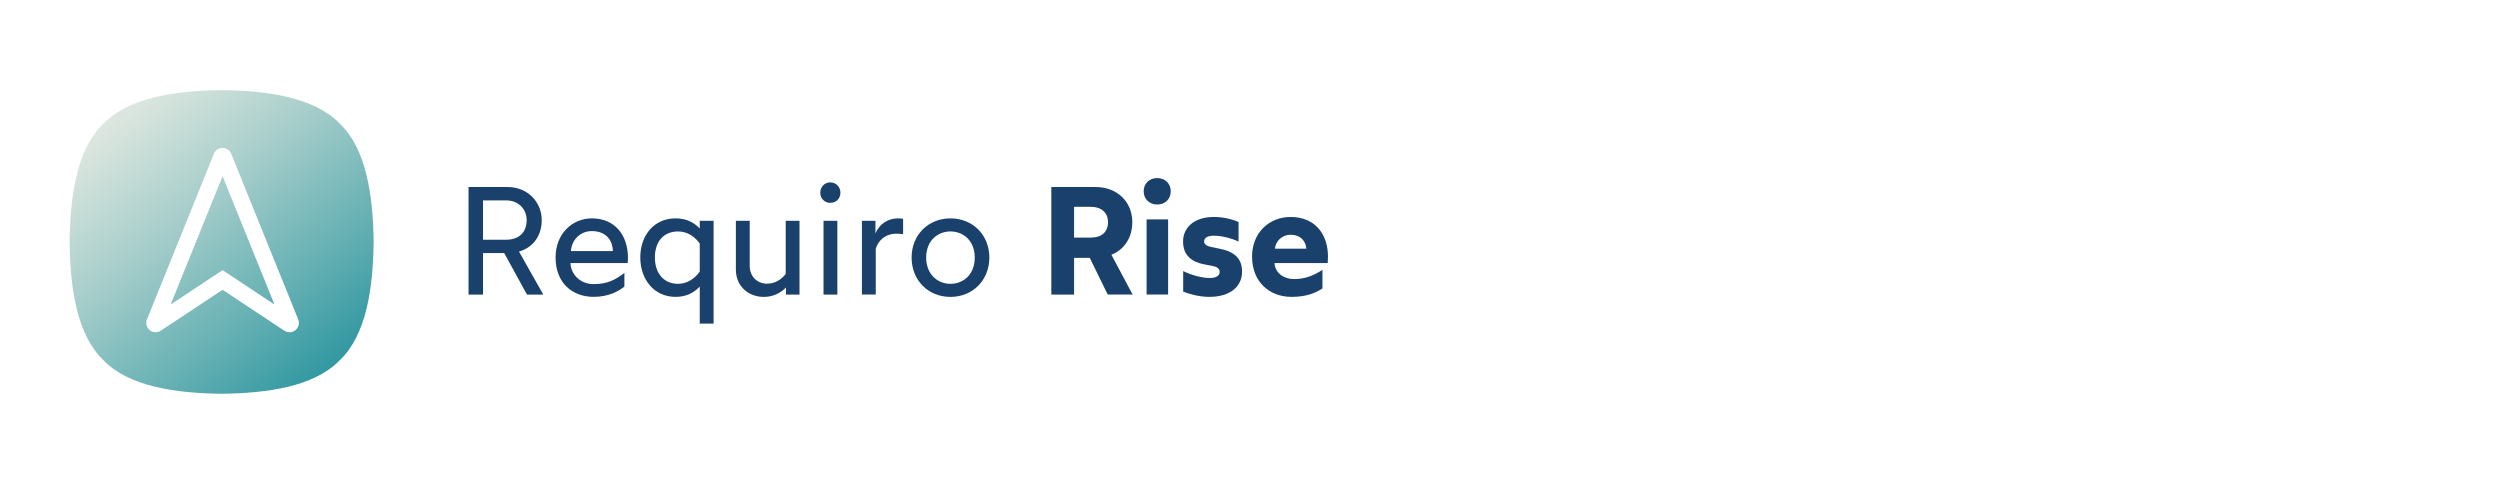 <svg xmlns="http://www.w3.org/2000/svg" xmlns:xlink="http://www.w3.org/1999/xlink" width="460" zoomAndPan="magnify" viewBox="0 0 345 67.5" height="90" preserveAspectRatio="xMidYMid meet" version="1.0"><defs><clipPath id="cccb021027"><path d="M 9 12 L 52 12 L 52 55 L 9 55 Z M 9 12 " clip-rule="nonzero"/></clipPath><clipPath id="8df3fd2ae9"><path d="M 46.91 17.082 C 43.41 13.438 36.996 12.512 30.582 12.438 C 24.172 12.512 17.754 13.438 14.258 17.082 C 10.609 20.578 9.684 26.98 9.605 33.387 C 9.684 39.793 10.609 46.199 14.258 49.691 C 17.754 53.336 24.172 54.262 30.582 54.34 C 37 54.258 43.41 53.336 46.91 49.691 C 50.559 46.199 51.484 39.793 51.562 33.387 C 51.484 26.98 50.559 20.578 46.91 17.082 Z M 40.801 45.527 C 40.562 45.742 40.254 45.852 39.945 45.852 C 39.734 45.852 39.523 45.801 39.332 45.695 L 39.246 45.645 L 30.715 39.992 L 22.094 45.695 C 21.621 45.953 21.027 45.887 20.625 45.527 C 20.215 45.164 20.078 44.578 20.285 44.066 L 29.523 21.215 C 29.719 20.727 30.188 20.414 30.715 20.414 C 31.246 20.414 31.711 20.73 31.91 21.219 L 41.148 44.066 C 41.355 44.578 41.215 45.164 40.809 45.527 Z M 40.801 45.527 " clip-rule="nonzero"/></clipPath><linearGradient x1="36.51" gradientTransform="matrix(0.283, 0, 0, 0.283, 1.268, 0.061)" y1="37.853" x2="170.77" gradientUnits="userSpaceOnUse" y2="197.848" id="7da697949f"><stop stop-opacity="1" stop-color="rgb(90.199%, 92.2%, 88.599%)" offset="0"/><stop stop-opacity="1" stop-color="rgb(90.199%, 92.2%, 88.599%)" offset="0.031"/><stop stop-opacity="1" stop-color="rgb(90.199%, 92.2%, 88.599%)" offset="0.047"/><stop stop-opacity="1" stop-color="rgb(90.091%, 92.148%, 88.562%)" offset="0.055"/><stop stop-opacity="1" stop-color="rgb(89.743%, 91.982%, 88.443%)" offset="0.059"/><stop stop-opacity="1" stop-color="rgb(89.503%, 91.867%, 88.361%)" offset="0.062"/><stop stop-opacity="1" stop-color="rgb(89.262%, 91.753%, 88.278%)" offset="0.066"/><stop stop-opacity="1" stop-color="rgb(89.023%, 91.638%, 88.196%)" offset="0.07"/><stop stop-opacity="1" stop-color="rgb(88.783%, 91.522%, 88.113%)" offset="0.074"/><stop stop-opacity="1" stop-color="rgb(88.544%, 91.408%, 88.031%)" offset="0.078"/><stop stop-opacity="1" stop-color="rgb(88.303%, 91.293%, 87.949%)" offset="0.082"/><stop stop-opacity="1" stop-color="rgb(88.063%, 91.179%, 87.866%)" offset="0.086"/><stop stop-opacity="1" stop-color="rgb(87.823%, 91.064%, 87.784%)" offset="0.09"/><stop stop-opacity="1" stop-color="rgb(87.584%, 90.95%, 87.701%)" offset="0.094"/><stop stop-opacity="1" stop-color="rgb(87.343%, 90.836%, 87.619%)" offset="0.098"/><stop stop-opacity="1" stop-color="rgb(87.103%, 90.721%, 87.537%)" offset="0.102"/><stop stop-opacity="1" stop-color="rgb(86.864%, 90.607%, 87.454%)" offset="0.105"/><stop stop-opacity="1" stop-color="rgb(86.624%, 90.492%, 87.372%)" offset="0.109"/><stop stop-opacity="1" stop-color="rgb(86.383%, 90.376%, 87.289%)" offset="0.113"/><stop stop-opacity="1" stop-color="rgb(86.143%, 90.262%, 87.207%)" offset="0.117"/><stop stop-opacity="1" stop-color="rgb(85.904%, 90.147%, 87.125%)" offset="0.121"/><stop stop-opacity="1" stop-color="rgb(85.664%, 90.033%, 87.042%)" offset="0.125"/><stop stop-opacity="1" stop-color="rgb(85.423%, 89.919%, 86.96%)" offset="0.129"/><stop stop-opacity="1" stop-color="rgb(85.184%, 89.804%, 86.877%)" offset="0.133"/><stop stop-opacity="1" stop-color="rgb(84.944%, 89.69%, 86.795%)" offset="0.137"/><stop stop-opacity="1" stop-color="rgb(84.705%, 89.575%, 86.713%)" offset="0.141"/><stop stop-opacity="1" stop-color="rgb(84.464%, 89.459%, 86.63%)" offset="0.145"/><stop stop-opacity="1" stop-color="rgb(84.224%, 89.345%, 86.548%)" offset="0.148"/><stop stop-opacity="1" stop-color="rgb(83.984%, 89.23%, 86.465%)" offset="0.152"/><stop stop-opacity="1" stop-color="rgb(83.745%, 89.116%, 86.383%)" offset="0.156"/><stop stop-opacity="1" stop-color="rgb(83.475%, 88.989%, 86.285%)" offset="0.16"/><stop stop-opacity="1" stop-color="rgb(83.205%, 88.863%, 86.189%)" offset="0.164"/><stop stop-opacity="1" stop-color="rgb(82.904%, 88.722%, 86.076%)" offset="0.168"/><stop stop-opacity="1" stop-color="rgb(82.603%, 88.583%, 85.963%)" offset="0.172"/><stop stop-opacity="1" stop-color="rgb(82.303%, 88.443%, 85.851%)" offset="0.176"/><stop stop-opacity="1" stop-color="rgb(82.002%, 88.304%, 85.738%)" offset="0.18"/><stop stop-opacity="1" stop-color="rgb(81.7%, 88.164%, 85.625%)" offset="0.184"/><stop stop-opacity="1" stop-color="rgb(81.4%, 88.025%, 85.512%)" offset="0.188"/><stop stop-opacity="1" stop-color="rgb(81.099%, 87.885%, 85.399%)" offset="0.191"/><stop stop-opacity="1" stop-color="rgb(80.798%, 87.746%, 85.286%)" offset="0.195"/><stop stop-opacity="1" stop-color="rgb(80.498%, 87.605%, 85.173%)" offset="0.199"/><stop stop-opacity="1" stop-color="rgb(80.197%, 87.466%, 85.06%)" offset="0.203"/><stop stop-opacity="1" stop-color="rgb(79.895%, 87.326%, 84.947%)" offset="0.207"/><stop stop-opacity="1" stop-color="rgb(79.594%, 87.187%, 84.836%)" offset="0.211"/><stop stop-opacity="1" stop-color="rgb(79.294%, 87.047%, 84.723%)" offset="0.215"/><stop stop-opacity="1" stop-color="rgb(78.993%, 86.906%, 84.61%)" offset="0.219"/><stop stop-opacity="1" stop-color="rgb(78.693%, 86.766%, 84.497%)" offset="0.223"/><stop stop-opacity="1" stop-color="rgb(78.392%, 86.627%, 84.384%)" offset="0.227"/><stop stop-opacity="1" stop-color="rgb(78.09%, 86.487%, 84.271%)" offset="0.23"/><stop stop-opacity="1" stop-color="rgb(77.789%, 86.348%, 84.158%)" offset="0.234"/><stop stop-opacity="1" stop-color="rgb(77.489%, 86.208%, 84.045%)" offset="0.238"/><stop stop-opacity="1" stop-color="rgb(77.188%, 86.069%, 83.932%)" offset="0.242"/><stop stop-opacity="1" stop-color="rgb(76.888%, 85.928%, 83.82%)" offset="0.246"/><stop stop-opacity="1" stop-color="rgb(76.587%, 85.789%, 83.707%)" offset="0.25"/><stop stop-opacity="1" stop-color="rgb(76.285%, 85.649%, 83.594%)" offset="0.254"/><stop stop-opacity="1" stop-color="rgb(75.984%, 85.51%, 83.481%)" offset="0.258"/><stop stop-opacity="1" stop-color="rgb(75.684%, 85.37%, 83.368%)" offset="0.262"/><stop stop-opacity="1" stop-color="rgb(75.383%, 85.231%, 83.255%)" offset="0.266"/><stop stop-opacity="1" stop-color="rgb(75.082%, 85.091%, 83.142%)" offset="0.27"/><stop stop-opacity="1" stop-color="rgb(74.782%, 84.952%, 83.031%)" offset="0.273"/><stop stop-opacity="1" stop-color="rgb(74.48%, 84.811%, 82.918%)" offset="0.277"/><stop stop-opacity="1" stop-color="rgb(74.179%, 84.673%, 82.805%)" offset="0.281"/><stop stop-opacity="1" stop-color="rgb(73.878%, 84.532%, 82.692%)" offset="0.285"/><stop stop-opacity="1" stop-color="rgb(73.578%, 84.393%, 82.579%)" offset="0.289"/><stop stop-opacity="1" stop-color="rgb(73.277%, 84.253%, 82.466%)" offset="0.293"/><stop stop-opacity="1" stop-color="rgb(72.977%, 84.114%, 82.353%)" offset="0.297"/><stop stop-opacity="1" stop-color="rgb(72.675%, 83.974%, 82.24%)" offset="0.301"/><stop stop-opacity="1" stop-color="rgb(72.374%, 83.835%, 82.127%)" offset="0.305"/><stop stop-opacity="1" stop-color="rgb(72.073%, 83.694%, 82.014%)" offset="0.309"/><stop stop-opacity="1" stop-color="rgb(71.773%, 83.556%, 81.902%)" offset="0.312"/><stop stop-opacity="1" stop-color="rgb(71.472%, 83.415%, 81.789%)" offset="0.316"/><stop stop-opacity="1" stop-color="rgb(71.172%, 83.275%, 81.676%)" offset="0.32"/><stop stop-opacity="1" stop-color="rgb(70.869%, 83.134%, 81.563%)" offset="0.324"/><stop stop-opacity="1" stop-color="rgb(70.569%, 82.996%, 81.45%)" offset="0.328"/><stop stop-opacity="1" stop-color="rgb(70.268%, 82.855%, 81.337%)" offset="0.332"/><stop stop-opacity="1" stop-color="rgb(69.968%, 82.716%, 81.226%)" offset="0.336"/><stop stop-opacity="1" stop-color="rgb(69.667%, 82.576%, 81.113%)" offset="0.34"/><stop stop-opacity="1" stop-color="rgb(69.366%, 82.437%, 81%)" offset="0.344"/><stop stop-opacity="1" stop-color="rgb(69.064%, 82.297%, 80.887%)" offset="0.348"/><stop stop-opacity="1" stop-color="rgb(68.764%, 82.158%, 80.774%)" offset="0.352"/><stop stop-opacity="1" stop-color="rgb(68.463%, 82.018%, 80.661%)" offset="0.355"/><stop stop-opacity="1" stop-color="rgb(68.163%, 81.879%, 80.548%)" offset="0.359"/><stop stop-opacity="1" stop-color="rgb(67.862%, 81.738%, 80.435%)" offset="0.363"/><stop stop-opacity="1" stop-color="rgb(67.561%, 81.599%, 80.322%)" offset="0.367"/><stop stop-opacity="1" stop-color="rgb(67.261%, 81.459%, 80.209%)" offset="0.371"/><stop stop-opacity="1" stop-color="rgb(66.96%, 81.32%, 80.096%)" offset="0.375"/><stop stop-opacity="1" stop-color="rgb(66.629%, 81.169%, 79.974%)" offset="0.379"/><stop stop-opacity="1" stop-color="rgb(66.298%, 81.02%, 79.854%)" offset="0.383"/><stop stop-opacity="1" stop-color="rgb(65.945%, 80.859%, 79.726%)" offset="0.387"/><stop stop-opacity="1" stop-color="rgb(65.593%, 80.701%, 79.599%)" offset="0.391"/><stop stop-opacity="1" stop-color="rgb(65.239%, 80.542%, 79.471%)" offset="0.395"/><stop stop-opacity="1" stop-color="rgb(64.886%, 80.383%, 79.344%)" offset="0.398"/><stop stop-opacity="1" stop-color="rgb(64.534%, 80.225%, 79.216%)" offset="0.402"/><stop stop-opacity="1" stop-color="rgb(64.182%, 80.066%, 79.088%)" offset="0.406"/><stop stop-opacity="1" stop-color="rgb(63.828%, 79.906%, 78.96%)" offset="0.41"/><stop stop-opacity="1" stop-color="rgb(63.475%, 79.747%, 78.833%)" offset="0.414"/><stop stop-opacity="1" stop-color="rgb(63.121%, 79.588%, 78.705%)" offset="0.418"/><stop stop-opacity="1" stop-color="rgb(62.769%, 79.43%, 78.578%)" offset="0.422"/><stop stop-opacity="1" stop-color="rgb(62.416%, 79.271%, 78.45%)" offset="0.426"/><stop stop-opacity="1" stop-color="rgb(62.064%, 79.112%, 78.323%)" offset="0.43"/><stop stop-opacity="1" stop-color="rgb(61.71%, 78.954%, 78.195%)" offset="0.434"/><stop stop-opacity="1" stop-color="rgb(61.357%, 78.795%, 78.067%)" offset="0.438"/><stop stop-opacity="1" stop-color="rgb(61.005%, 78.635%, 77.939%)" offset="0.441"/><stop stop-opacity="1" stop-color="rgb(60.652%, 78.476%, 77.812%)" offset="0.445"/><stop stop-opacity="1" stop-color="rgb(60.298%, 78.317%, 77.684%)" offset="0.449"/><stop stop-opacity="1" stop-color="rgb(59.946%, 78.159%, 77.557%)" offset="0.453"/><stop stop-opacity="1" stop-color="rgb(59.592%, 78%, 77.429%)" offset="0.457"/><stop stop-opacity="1" stop-color="rgb(59.239%, 77.841%, 77.301%)" offset="0.461"/><stop stop-opacity="1" stop-color="rgb(58.887%, 77.682%, 77.173%)" offset="0.465"/><stop stop-opacity="1" stop-color="rgb(58.534%, 77.524%, 77.046%)" offset="0.469"/><stop stop-opacity="1" stop-color="rgb(58.18%, 77.364%, 76.918%)" offset="0.473"/><stop stop-opacity="1" stop-color="rgb(57.828%, 77.205%, 76.791%)" offset="0.477"/><stop stop-opacity="1" stop-color="rgb(57.475%, 77.046%, 76.663%)" offset="0.48"/><stop stop-opacity="1" stop-color="rgb(57.123%, 76.888%, 76.537%)" offset="0.484"/><stop stop-opacity="1" stop-color="rgb(56.769%, 76.729%, 76.408%)" offset="0.488"/><stop stop-opacity="1" stop-color="rgb(56.416%, 76.57%, 76.28%)" offset="0.492"/><stop stop-opacity="1" stop-color="rgb(56.062%, 76.411%, 76.152%)" offset="0.496"/><stop stop-opacity="1" stop-color="rgb(55.71%, 76.253%, 76.025%)" offset="0.5"/><stop stop-opacity="1" stop-color="rgb(55.357%, 76.093%, 75.897%)" offset="0.504"/><stop stop-opacity="1" stop-color="rgb(55.005%, 75.934%, 75.771%)" offset="0.508"/><stop stop-opacity="1" stop-color="rgb(54.651%, 75.775%, 75.642%)" offset="0.512"/><stop stop-opacity="1" stop-color="rgb(54.298%, 75.616%, 75.514%)" offset="0.516"/><stop stop-opacity="1" stop-color="rgb(53.946%, 75.458%, 75.386%)" offset="0.52"/><stop stop-opacity="1" stop-color="rgb(53.593%, 75.299%, 75.259%)" offset="0.523"/><stop stop-opacity="1" stop-color="rgb(53.239%, 75.14%, 75.131%)" offset="0.527"/><stop stop-opacity="1" stop-color="rgb(52.887%, 74.982%, 75.005%)" offset="0.531"/><stop stop-opacity="1" stop-color="rgb(52.533%, 74.821%, 74.876%)" offset="0.535"/><stop stop-opacity="1" stop-color="rgb(52.18%, 74.663%, 74.75%)" offset="0.539"/><stop stop-opacity="1" stop-color="rgb(51.828%, 74.504%, 74.622%)" offset="0.543"/><stop stop-opacity="1" stop-color="rgb(51.476%, 74.345%, 74.493%)" offset="0.547"/><stop stop-opacity="1" stop-color="rgb(51.122%, 74.187%, 74.365%)" offset="0.551"/><stop stop-opacity="1" stop-color="rgb(50.769%, 74.028%, 74.239%)" offset="0.555"/><stop stop-opacity="1" stop-color="rgb(50.417%, 73.869%, 74.11%)" offset="0.559"/><stop stop-opacity="1" stop-color="rgb(50.064%, 73.711%, 73.984%)" offset="0.562"/><stop stop-opacity="1" stop-color="rgb(49.71%, 73.55%, 73.856%)" offset="0.566"/><stop stop-opacity="1" stop-color="rgb(49.358%, 73.392%, 73.727%)" offset="0.57"/><stop stop-opacity="1" stop-color="rgb(49.004%, 73.233%, 73.599%)" offset="0.574"/><stop stop-opacity="1" stop-color="rgb(48.651%, 73.074%, 73.473%)" offset="0.578"/><stop stop-opacity="1" stop-color="rgb(48.299%, 72.916%, 73.344%)" offset="0.582"/><stop stop-opacity="1" stop-color="rgb(47.946%, 72.757%, 73.218%)" offset="0.586"/><stop stop-opacity="1" stop-color="rgb(47.592%, 72.598%, 73.09%)" offset="0.59"/><stop stop-opacity="1" stop-color="rgb(47.24%, 72.44%, 72.963%)" offset="0.594"/><stop stop-opacity="1" stop-color="rgb(46.887%, 72.279%, 72.835%)" offset="0.598"/><stop stop-opacity="1" stop-color="rgb(46.535%, 72.121%, 72.707%)" offset="0.602"/><stop stop-opacity="1" stop-color="rgb(46.181%, 71.962%, 72.578%)" offset="0.605"/><stop stop-opacity="1" stop-color="rgb(45.828%, 71.803%, 72.452%)" offset="0.609"/><stop stop-opacity="1" stop-color="rgb(45.474%, 71.645%, 72.324%)" offset="0.613"/><stop stop-opacity="1" stop-color="rgb(45.122%, 71.486%, 72.197%)" offset="0.617"/><stop stop-opacity="1" stop-color="rgb(44.769%, 71.327%, 72.069%)" offset="0.621"/><stop stop-opacity="1" stop-color="rgb(44.417%, 71.169%, 71.941%)" offset="0.625"/><stop stop-opacity="1" stop-color="rgb(44.063%, 71.008%, 71.812%)" offset="0.629"/><stop stop-opacity="1" stop-color="rgb(43.71%, 70.85%, 71.686%)" offset="0.633"/><stop stop-opacity="1" stop-color="rgb(43.358%, 70.691%, 71.558%)" offset="0.637"/><stop stop-opacity="1" stop-color="rgb(43.005%, 70.532%, 71.431%)" offset="0.641"/><stop stop-opacity="1" stop-color="rgb(42.651%, 70.374%, 71.303%)" offset="0.645"/><stop stop-opacity="1" stop-color="rgb(42.299%, 70.215%, 71.176%)" offset="0.648"/><stop stop-opacity="1" stop-color="rgb(41.945%, 70.056%, 71.048%)" offset="0.652"/><stop stop-opacity="1" stop-color="rgb(41.592%, 69.897%, 70.92%)" offset="0.656"/><stop stop-opacity="1" stop-color="rgb(41.24%, 69.737%, 70.792%)" offset="0.66"/><stop stop-opacity="1" stop-color="rgb(40.887%, 69.579%, 70.665%)" offset="0.664"/><stop stop-opacity="1" stop-color="rgb(40.533%, 69.42%, 70.537%)" offset="0.668"/><stop stop-opacity="1" stop-color="rgb(40.181%, 69.261%, 70.41%)" offset="0.672"/><stop stop-opacity="1" stop-color="rgb(39.824%, 69.099%, 70.282%)" offset="0.676"/><stop stop-opacity="1" stop-color="rgb(39.467%, 68.938%, 70.154%)" offset="0.68"/><stop stop-opacity="1" stop-color="rgb(39.091%, 68.764%, 70.023%)" offset="0.684"/><stop stop-opacity="1" stop-color="rgb(38.716%, 68.591%, 69.893%)" offset="0.688"/><stop stop-opacity="1" stop-color="rgb(38.339%, 68.417%, 69.762%)" offset="0.691"/><stop stop-opacity="1" stop-color="rgb(37.964%, 68.245%, 69.632%)" offset="0.695"/><stop stop-opacity="1" stop-color="rgb(37.589%, 68.071%, 69.501%)" offset="0.699"/><stop stop-opacity="1" stop-color="rgb(37.213%, 67.899%, 69.371%)" offset="0.703"/><stop stop-opacity="1" stop-color="rgb(36.838%, 67.725%, 69.241%)" offset="0.707"/><stop stop-opacity="1" stop-color="rgb(36.462%, 67.552%, 69.112%)" offset="0.711"/><stop stop-opacity="1" stop-color="rgb(36.086%, 67.378%, 68.98%)" offset="0.715"/><stop stop-opacity="1" stop-color="rgb(35.71%, 67.206%, 68.851%)" offset="0.719"/><stop stop-opacity="1" stop-color="rgb(35.335%, 67.032%, 68.719%)" offset="0.723"/><stop stop-opacity="1" stop-color="rgb(34.959%, 66.859%, 68.59%)" offset="0.727"/><stop stop-opacity="1" stop-color="rgb(34.583%, 66.685%, 68.459%)" offset="0.73"/><stop stop-opacity="1" stop-color="rgb(34.207%, 66.512%, 68.329%)" offset="0.734"/><stop stop-opacity="1" stop-color="rgb(33.832%, 66.338%, 68.198%)" offset="0.738"/><stop stop-opacity="1" stop-color="rgb(33.456%, 66.165%, 68.068%)" offset="0.742"/><stop stop-opacity="1" stop-color="rgb(33.08%, 65.991%, 67.937%)" offset="0.746"/><stop stop-opacity="1" stop-color="rgb(32.704%, 65.819%, 67.807%)" offset="0.75"/><stop stop-opacity="1" stop-color="rgb(32.329%, 65.645%, 67.677%)" offset="0.754"/><stop stop-opacity="1" stop-color="rgb(31.953%, 65.472%, 67.548%)" offset="0.758"/><stop stop-opacity="1" stop-color="rgb(31.577%, 65.298%, 67.416%)" offset="0.762"/><stop stop-opacity="1" stop-color="rgb(31.201%, 65.126%, 67.287%)" offset="0.766"/><stop stop-opacity="1" stop-color="rgb(30.826%, 64.952%, 67.155%)" offset="0.77"/><stop stop-opacity="1" stop-color="rgb(30.45%, 64.78%, 67.026%)" offset="0.773"/><stop stop-opacity="1" stop-color="rgb(30.075%, 64.606%, 66.895%)" offset="0.777"/><stop stop-opacity="1" stop-color="rgb(29.7%, 64.433%, 66.765%)" offset="0.781"/><stop stop-opacity="1" stop-color="rgb(29.323%, 64.259%, 66.634%)" offset="0.785"/><stop stop-opacity="1" stop-color="rgb(28.947%, 64.085%, 66.504%)" offset="0.789"/><stop stop-opacity="1" stop-color="rgb(28.572%, 63.911%, 66.374%)" offset="0.793"/><stop stop-opacity="1" stop-color="rgb(28.197%, 63.739%, 66.245%)" offset="0.797"/><stop stop-opacity="1" stop-color="rgb(27.82%, 63.565%, 66.113%)" offset="0.801"/><stop stop-opacity="1" stop-color="rgb(27.444%, 63.393%, 65.984%)" offset="0.805"/><stop stop-opacity="1" stop-color="rgb(27.069%, 63.219%, 65.852%)" offset="0.809"/><stop stop-opacity="1" stop-color="rgb(26.694%, 63.046%, 65.723%)" offset="0.812"/><stop stop-opacity="1" stop-color="rgb(26.317%, 62.872%, 65.591%)" offset="0.816"/><stop stop-opacity="1" stop-color="rgb(25.941%, 62.7%, 65.462%)" offset="0.82"/><stop stop-opacity="1" stop-color="rgb(25.566%, 62.526%, 65.331%)" offset="0.824"/><stop stop-opacity="1" stop-color="rgb(25.191%, 62.354%, 65.201%)" offset="0.828"/><stop stop-opacity="1" stop-color="rgb(24.814%, 62.18%, 65.071%)" offset="0.832"/><stop stop-opacity="1" stop-color="rgb(24.438%, 62.007%, 64.941%)" offset="0.836"/><stop stop-opacity="1" stop-color="rgb(24.063%, 61.833%, 64.81%)" offset="0.84"/><stop stop-opacity="1" stop-color="rgb(23.688%, 61.659%, 64.68%)" offset="0.844"/><stop stop-opacity="1" stop-color="rgb(23.311%, 61.485%, 64.549%)" offset="0.848"/><stop stop-opacity="1" stop-color="rgb(22.935%, 61.313%, 64.42%)" offset="0.852"/><stop stop-opacity="1" stop-color="rgb(22.56%, 61.139%, 64.288%)" offset="0.855"/><stop stop-opacity="1" stop-color="rgb(22.185%, 60.966%, 64.159%)" offset="0.859"/><stop stop-opacity="1" stop-color="rgb(21.809%, 60.793%, 64.027%)" offset="0.863"/><stop stop-opacity="1" stop-color="rgb(21.434%, 60.62%, 63.898%)" offset="0.867"/><stop stop-opacity="1" stop-color="rgb(21.057%, 60.446%, 63.766%)" offset="0.871"/><stop stop-opacity="1" stop-color="rgb(20.682%, 60.274%, 63.637%)" offset="0.875"/><stop stop-opacity="1" stop-color="rgb(20.306%, 60.1%, 63.507%)" offset="0.879"/><stop stop-opacity="1" stop-color="rgb(19.931%, 59.927%, 63.377%)" offset="0.883"/><stop stop-opacity="1" stop-color="rgb(19.554%, 59.753%, 63.246%)" offset="0.887"/><stop stop-opacity="1" stop-color="rgb(19.179%, 59.581%, 63.116%)" offset="0.891"/><stop stop-opacity="1" stop-color="rgb(18.803%, 59.407%, 62.985%)" offset="0.895"/><stop stop-opacity="1" stop-color="rgb(18.428%, 59.233%, 62.856%)" offset="0.898"/><stop stop-opacity="1" stop-color="rgb(18.051%, 59.059%, 62.724%)" offset="0.902"/><stop stop-opacity="1" stop-color="rgb(17.676%, 58.887%, 62.595%)" offset="0.906"/><stop stop-opacity="1" stop-color="rgb(17.3%, 58.713%, 62.463%)" offset="0.91"/><stop stop-opacity="1" stop-color="rgb(16.925%, 58.54%, 62.334%)" offset="0.914"/><stop stop-opacity="1" stop-color="rgb(16.548%, 58.366%, 62.204%)" offset="0.918"/><stop stop-opacity="1" stop-color="rgb(16.173%, 58.194%, 62.074%)" offset="0.922"/><stop stop-opacity="1" stop-color="rgb(15.797%, 58.02%, 61.943%)" offset="0.926"/><stop stop-opacity="1" stop-color="rgb(15.422%, 57.848%, 61.813%)" offset="0.93"/><stop stop-opacity="1" stop-color="rgb(15.047%, 57.674%, 61.682%)" offset="0.934"/><stop stop-opacity="1" stop-color="rgb(14.671%, 57.501%, 61.552%)" offset="0.938"/><stop stop-opacity="1" stop-color="rgb(14.294%, 57.327%, 61.421%)" offset="0.941"/><stop stop-opacity="1" stop-color="rgb(13.919%, 57.155%, 61.292%)" offset="0.945"/><stop stop-opacity="1" stop-color="rgb(13.544%, 56.981%, 61.16%)" offset="0.949"/><stop stop-opacity="1" stop-color="rgb(13.168%, 56.807%, 61.031%)" offset="0.953"/><stop stop-opacity="1" stop-color="rgb(12.834%, 56.653%, 60.915%)" offset="0.957"/><stop stop-opacity="1" stop-color="rgb(12.5%, 56.499%, 60.799%)" offset="0.961"/><stop stop-opacity="1" stop-color="rgb(12.5%, 56.499%, 60.799%)" offset="0.969"/><stop stop-opacity="1" stop-color="rgb(12.5%, 56.499%, 60.799%)" offset="1"/></linearGradient><clipPath id="3f7c996a78"><path d="M 23 24 L 38 24 L 38 43 L 23 43 Z M 23 24 " clip-rule="nonzero"/></clipPath><clipPath id="7c7b822899"><path d="M 23.551 42.023 L 30.715 37.277 L 37.875 42.023 L 30.715 24.309 Z M 23.551 42.023 " clip-rule="nonzero"/></clipPath><linearGradient x1="70.786" gradientTransform="matrix(0.283, 0, 0, 0.283, 1.268, 0.061)" y1="92.447" x2="122.556" gradientUnits="userSpaceOnUse" y2="154.149" id="6050b66dbd"><stop stop-opacity="1" stop-color="rgb(71.703%, 83.522%, 81.876%)" offset="0"/><stop stop-opacity="1" stop-color="rgb(71.588%, 83.469%, 81.833%)" offset="0.008"/><stop stop-opacity="1" stop-color="rgb(71.361%, 83.363%, 81.747%)" offset="0.016"/><stop stop-opacity="1" stop-color="rgb(71.135%, 83.258%, 81.662%)" offset="0.023"/><stop stop-opacity="1" stop-color="rgb(70.908%, 83.153%, 81.578%)" offset="0.031"/><stop stop-opacity="1" stop-color="rgb(70.68%, 83.047%, 81.493%)" offset="0.039"/><stop stop-opacity="1" stop-color="rgb(70.453%, 82.942%, 81.407%)" offset="0.047"/><stop stop-opacity="1" stop-color="rgb(70.226%, 82.837%, 81.322%)" offset="0.055"/><stop stop-opacity="1" stop-color="rgb(70%, 82.732%, 81.236%)" offset="0.062"/><stop stop-opacity="1" stop-color="rgb(69.772%, 82.625%, 81.152%)" offset="0.07"/><stop stop-opacity="1" stop-color="rgb(69.545%, 82.52%, 81.067%)" offset="0.078"/><stop stop-opacity="1" stop-color="rgb(69.318%, 82.414%, 80.981%)" offset="0.086"/><stop stop-opacity="1" stop-color="rgb(69.09%, 82.309%, 80.896%)" offset="0.094"/><stop stop-opacity="1" stop-color="rgb(68.864%, 82.204%, 80.811%)" offset="0.102"/><stop stop-opacity="1" stop-color="rgb(68.637%, 82.098%, 80.727%)" offset="0.109"/><stop stop-opacity="1" stop-color="rgb(68.41%, 81.993%, 80.641%)" offset="0.117"/><stop stop-opacity="1" stop-color="rgb(68.182%, 81.888%, 80.556%)" offset="0.125"/><stop stop-opacity="1" stop-color="rgb(67.955%, 81.783%, 80.47%)" offset="0.133"/><stop stop-opacity="1" stop-color="rgb(67.729%, 81.677%, 80.385%)" offset="0.141"/><stop stop-opacity="1" stop-color="rgb(67.502%, 81.572%, 80.301%)" offset="0.148"/><stop stop-opacity="1" stop-color="rgb(67.274%, 81.465%, 80.215%)" offset="0.156"/><stop stop-opacity="1" stop-color="rgb(67.047%, 81.36%, 80.13%)" offset="0.164"/><stop stop-opacity="1" stop-color="rgb(66.82%, 81.255%, 80.045%)" offset="0.172"/><stop stop-opacity="1" stop-color="rgb(66.574%, 81.143%, 79.953%)" offset="0.18"/><stop stop-opacity="1" stop-color="rgb(66.309%, 81.023%, 79.857%)" offset="0.188"/><stop stop-opacity="1" stop-color="rgb(66.043%, 80.904%, 79.761%)" offset="0.195"/><stop stop-opacity="1" stop-color="rgb(65.776%, 80.783%, 79.665%)" offset="0.203"/><stop stop-opacity="1" stop-color="rgb(65.509%, 80.664%, 79.568%)" offset="0.211"/><stop stop-opacity="1" stop-color="rgb(65.244%, 80.544%, 79.472%)" offset="0.219"/><stop stop-opacity="1" stop-color="rgb(64.977%, 80.423%, 79.376%)" offset="0.227"/><stop stop-opacity="1" stop-color="rgb(64.711%, 80.304%, 79.28%)" offset="0.234"/><stop stop-opacity="1" stop-color="rgb(64.444%, 80.183%, 79.184%)" offset="0.242"/><stop stop-opacity="1" stop-color="rgb(64.178%, 80.064%, 79.086%)" offset="0.25"/><stop stop-opacity="1" stop-color="rgb(63.911%, 79.944%, 78.99%)" offset="0.258"/><stop stop-opacity="1" stop-color="rgb(63.644%, 79.823%, 78.894%)" offset="0.266"/><stop stop-opacity="1" stop-color="rgb(63.379%, 79.704%, 78.798%)" offset="0.273"/><stop stop-opacity="1" stop-color="rgb(63.112%, 79.584%, 78.702%)" offset="0.281"/><stop stop-opacity="1" stop-color="rgb(62.846%, 79.465%, 78.606%)" offset="0.289"/><stop stop-opacity="1" stop-color="rgb(62.579%, 79.344%, 78.51%)" offset="0.297"/><stop stop-opacity="1" stop-color="rgb(62.314%, 79.225%, 78.412%)" offset="0.305"/><stop stop-opacity="1" stop-color="rgb(62.047%, 79.105%, 78.316%)" offset="0.312"/><stop stop-opacity="1" stop-color="rgb(61.78%, 78.984%, 78.22%)" offset="0.32"/><stop stop-opacity="1" stop-color="rgb(61.514%, 78.865%, 78.123%)" offset="0.328"/><stop stop-opacity="1" stop-color="rgb(61.247%, 78.745%, 78.027%)" offset="0.336"/><stop stop-opacity="1" stop-color="rgb(60.982%, 78.625%, 77.931%)" offset="0.344"/><stop stop-opacity="1" stop-color="rgb(60.715%, 78.505%, 77.835%)" offset="0.352"/><stop stop-opacity="1" stop-color="rgb(60.449%, 78.384%, 77.739%)" offset="0.359"/><stop stop-opacity="1" stop-color="rgb(60.182%, 78.265%, 77.641%)" offset="0.367"/><stop stop-opacity="1" stop-color="rgb(59.915%, 78.145%, 77.545%)" offset="0.375"/><stop stop-opacity="1" stop-color="rgb(59.65%, 78.026%, 77.449%)" offset="0.383"/><stop stop-opacity="1" stop-color="rgb(59.383%, 77.905%, 77.353%)" offset="0.391"/><stop stop-opacity="1" stop-color="rgb(59.117%, 77.785%, 77.257%)" offset="0.398"/><stop stop-opacity="1" stop-color="rgb(58.85%, 77.666%, 77.161%)" offset="0.404"/><stop stop-opacity="1" stop-color="rgb(58.717%, 77.606%, 77.113%)" offset="0.406"/><stop stop-opacity="1" stop-color="rgb(58.585%, 77.545%, 77.065%)" offset="0.414"/><stop stop-opacity="1" stop-color="rgb(58.318%, 77.426%, 76.968%)" offset="0.422"/><stop stop-opacity="1" stop-color="rgb(58.051%, 77.306%, 76.871%)" offset="0.43"/><stop stop-opacity="1" stop-color="rgb(57.785%, 77.187%, 76.775%)" offset="0.438"/><stop stop-opacity="1" stop-color="rgb(57.518%, 77.066%, 76.678%)" offset="0.445"/><stop stop-opacity="1" stop-color="rgb(57.253%, 76.945%, 76.582%)" offset="0.453"/><stop stop-opacity="1" stop-color="rgb(56.985%, 76.826%, 76.486%)" offset="0.461"/><stop stop-opacity="1" stop-color="rgb(56.72%, 76.706%, 76.39%)" offset="0.469"/><stop stop-opacity="1" stop-color="rgb(56.453%, 76.587%, 76.294%)" offset="0.477"/><stop stop-opacity="1" stop-color="rgb(56.186%, 76.466%, 76.198%)" offset="0.484"/><stop stop-opacity="1" stop-color="rgb(55.92%, 76.346%, 76.1%)" offset="0.492"/><stop stop-opacity="1" stop-color="rgb(55.653%, 76.227%, 76.004%)" offset="0.5"/><stop stop-opacity="1" stop-color="rgb(55.388%, 76.106%, 75.908%)" offset="0.508"/><stop stop-opacity="1" stop-color="rgb(55.121%, 75.987%, 75.812%)" offset="0.516"/><stop stop-opacity="1" stop-color="rgb(54.855%, 75.867%, 75.716%)" offset="0.523"/><stop stop-opacity="1" stop-color="rgb(54.588%, 75.746%, 75.62%)" offset="0.531"/><stop stop-opacity="1" stop-color="rgb(54.321%, 75.627%, 75.523%)" offset="0.539"/><stop stop-opacity="1" stop-color="rgb(54.056%, 75.507%, 75.426%)" offset="0.547"/><stop stop-opacity="1" stop-color="rgb(53.789%, 75.388%, 75.33%)" offset="0.555"/><stop stop-opacity="1" stop-color="rgb(53.523%, 75.267%, 75.233%)" offset="0.562"/><stop stop-opacity="1" stop-color="rgb(53.256%, 75.146%, 75.137%)" offset="0.57"/><stop stop-opacity="1" stop-color="rgb(52.991%, 75.027%, 75.041%)" offset="0.578"/><stop stop-opacity="1" stop-color="rgb(52.724%, 74.907%, 74.945%)" offset="0.586"/><stop stop-opacity="1" stop-color="rgb(52.457%, 74.788%, 74.849%)" offset="0.594"/><stop stop-opacity="1" stop-color="rgb(52.191%, 74.667%, 74.753%)" offset="0.596"/><stop stop-opacity="1" stop-color="rgb(52.058%, 74.608%, 74.704%)" offset="0.602"/><stop stop-opacity="1" stop-color="rgb(51.924%, 74.548%, 74.655%)" offset="0.609"/><stop stop-opacity="1" stop-color="rgb(51.659%, 74.428%, 74.559%)" offset="0.617"/><stop stop-opacity="1" stop-color="rgb(51.392%, 74.307%, 74.463%)" offset="0.625"/><stop stop-opacity="1" stop-color="rgb(51.126%, 74.188%, 74.367%)" offset="0.633"/><stop stop-opacity="1" stop-color="rgb(50.859%, 74.068%, 74.271%)" offset="0.641"/><stop stop-opacity="1" stop-color="rgb(50.592%, 73.949%, 74.174%)" offset="0.648"/><stop stop-opacity="1" stop-color="rgb(50.327%, 73.828%, 74.078%)" offset="0.656"/><stop stop-opacity="1" stop-color="rgb(50.06%, 73.708%, 73.982%)" offset="0.664"/><stop stop-opacity="1" stop-color="rgb(49.794%, 73.589%, 73.885%)" offset="0.672"/><stop stop-opacity="1" stop-color="rgb(49.527%, 73.468%, 73.788%)" offset="0.68"/><stop stop-opacity="1" stop-color="rgb(49.261%, 73.349%, 73.692%)" offset="0.688"/><stop stop-opacity="1" stop-color="rgb(48.994%, 73.228%, 73.596%)" offset="0.695"/><stop stop-opacity="1" stop-color="rgb(48.727%, 73.108%, 73.5%)" offset="0.703"/><stop stop-opacity="1" stop-color="rgb(48.462%, 72.989%, 73.404%)" offset="0.711"/><stop stop-opacity="1" stop-color="rgb(48.195%, 72.868%, 73.308%)" offset="0.719"/><stop stop-opacity="1" stop-color="rgb(47.929%, 72.749%, 73.212%)" offset="0.727"/><stop stop-opacity="1" stop-color="rgb(47.662%, 72.629%, 73.114%)" offset="0.734"/><stop stop-opacity="1" stop-color="rgb(47.397%, 72.51%, 73.018%)" offset="0.742"/><stop stop-opacity="1" stop-color="rgb(47.13%, 72.389%, 72.922%)" offset="0.75"/><stop stop-opacity="1" stop-color="rgb(46.863%, 72.269%, 72.826%)" offset="0.758"/><stop stop-opacity="1" stop-color="rgb(46.597%, 72.15%, 72.729%)" offset="0.766"/><stop stop-opacity="1" stop-color="rgb(46.33%, 72.029%, 72.633%)" offset="0.773"/><stop stop-opacity="1" stop-color="rgb(46.065%, 71.91%, 72.537%)" offset="0.781"/><stop stop-opacity="1" stop-color="rgb(45.798%, 71.79%, 72.44%)" offset="0.789"/><stop stop-opacity="1" stop-color="rgb(45.532%, 71.669%, 72.343%)" offset="0.797"/><stop stop-opacity="1" stop-color="rgb(45.265%, 71.55%, 72.247%)" offset="0.805"/><stop stop-opacity="1" stop-color="rgb(44.998%, 71.429%, 72.151%)" offset="0.812"/><stop stop-opacity="1" stop-color="rgb(44.733%, 71.31%, 72.055%)" offset="0.82"/><stop stop-opacity="1" stop-color="rgb(44.466%, 71.19%, 71.959%)" offset="0.828"/><stop stop-opacity="1" stop-color="rgb(44.2%, 71.069%, 71.863%)" offset="0.836"/><stop stop-opacity="1" stop-color="rgb(43.933%, 70.95%, 71.767%)" offset="0.844"/><stop stop-opacity="1" stop-color="rgb(43.668%, 70.83%, 71.669%)" offset="0.852"/><stop stop-opacity="1" stop-color="rgb(43.401%, 70.711%, 71.573%)" offset="0.859"/><stop stop-opacity="1" stop-color="rgb(43.134%, 70.59%, 71.477%)" offset="0.867"/><stop stop-opacity="1" stop-color="rgb(42.868%, 70.47%, 71.381%)" offset="0.875"/><stop stop-opacity="1" stop-color="rgb(42.601%, 70.351%, 71.284%)" offset="0.883"/><stop stop-opacity="1" stop-color="rgb(42.336%, 70.23%, 71.188%)" offset="0.891"/><stop stop-opacity="1" stop-color="rgb(42.068%, 70.111%, 71.092%)" offset="0.898"/><stop stop-opacity="1" stop-color="rgb(41.803%, 69.991%, 70.996%)" offset="0.906"/><stop stop-opacity="1" stop-color="rgb(41.536%, 69.872%, 70.898%)" offset="0.914"/><stop stop-opacity="1" stop-color="rgb(41.269%, 69.751%, 70.802%)" offset="0.922"/><stop stop-opacity="1" stop-color="rgb(41.003%, 69.63%, 70.706%)" offset="0.93"/><stop stop-opacity="1" stop-color="rgb(40.736%, 69.511%, 70.61%)" offset="0.938"/><stop stop-opacity="1" stop-color="rgb(40.471%, 69.391%, 70.514%)" offset="0.945"/><stop stop-opacity="1" stop-color="rgb(40.204%, 69.272%, 70.418%)" offset="0.953"/><stop stop-opacity="1" stop-color="rgb(39.938%, 69.151%, 70.322%)" offset="0.961"/><stop stop-opacity="1" stop-color="rgb(39.67%, 69.031%, 70.226%)" offset="0.969"/><stop stop-opacity="1" stop-color="rgb(39.392%, 68.904%, 70.128%)" offset="0.977"/><stop stop-opacity="1" stop-color="rgb(39.11%, 68.773%, 70.029%)" offset="0.984"/><stop stop-opacity="1" stop-color="rgb(38.826%, 68.642%, 69.931%)" offset="0.992"/><stop stop-opacity="1" stop-color="rgb(38.542%, 68.512%, 69.832%)" offset="1"/></linearGradient></defs><path fill="#1a416b" d="M 72.723 40.652 L 69.582 34.926 L 66.656 34.926 L 66.656 40.652 L 64.66 40.652 L 64.66 25.805 L 70.008 25.805 C 72.852 25.805 74.758 27.902 74.758 30.387 C 74.758 32.551 73.551 34.164 71.621 34.715 L 74.973 40.652 Z M 66.656 33.082 L 69.836 33.082 C 71.746 33.082 72.68 31.938 72.68 30.387 C 72.68 28.836 71.535 27.652 69.836 27.652 L 66.656 27.652 Z M 66.656 33.082 " fill-opacity="1" fill-rule="nonzero"/><path fill="#1a416b" d="M 76.668 35.52 C 76.668 32.254 78.98 30.133 81.676 30.133 C 84.836 30.133 86.66 32.422 86.66 35.625 C 86.66 35.879 86.637 36.176 86.617 36.305 L 78.723 36.305 C 78.809 38 80.188 39.207 81.906 39.207 C 83.625 39.207 84.793 38.742 86.168 37.66 L 86.168 39.547 C 85.297 40.227 83.984 40.965 81.906 40.965 C 79.062 40.965 76.668 39.121 76.668 35.516 Z M 84.578 34.648 C 84.535 33.035 83.52 31.891 81.676 31.891 C 80 31.891 78.875 33.188 78.789 34.648 Z M 84.578 34.648 " fill-opacity="1" fill-rule="nonzero"/><path fill="#1a416b" d="M 96.566 39.551 C 95.824 40.312 94.828 40.969 93.238 40.969 C 90.246 40.969 88.359 38.551 88.359 35.52 C 88.359 32.488 90.246 30.133 93.238 30.133 C 94.828 30.133 95.824 30.77 96.566 31.531 L 96.566 30.473 L 98.477 30.473 L 98.477 44.66 L 96.566 44.66 Z M 96.566 37.469 L 96.566 33.609 C 95.953 32.742 94.934 31.938 93.578 31.938 C 91.625 31.938 90.375 33.293 90.375 35.52 C 90.375 37.746 91.625 39.168 93.578 39.168 C 94.934 39.168 95.953 38.34 96.566 37.469 Z M 96.566 37.469 " fill-opacity="1" fill-rule="nonzero"/><path fill="#1a416b" d="M 101.551 37.172 L 101.551 30.473 L 103.461 30.473 L 103.461 36.684 C 103.461 38.23 104.562 39.145 105.836 39.145 C 106.918 39.145 107.766 38.637 108.426 37.809 L 108.426 30.473 L 110.332 30.473 L 110.332 40.652 L 108.465 40.652 L 108.465 39.676 C 107.766 40.398 106.746 40.973 105.391 40.973 C 103.438 40.973 101.551 39.656 101.551 37.176 Z M 101.551 37.172 " fill-opacity="1" fill-rule="nonzero"/><path fill="#1a416b" d="M 113.199 26.594 C 113.199 25.785 113.793 25.168 114.578 25.168 C 115.363 25.168 115.98 25.785 115.98 26.594 C 115.98 27.402 115.387 27.992 114.578 27.992 C 113.773 27.992 113.199 27.379 113.199 26.594 Z M 113.645 30.473 L 115.555 30.473 L 115.555 40.652 L 113.645 40.652 Z M 113.645 30.473 " fill-opacity="1" fill-rule="nonzero"/><path fill="#1a416b" d="M 118.945 30.473 L 120.812 30.473 L 120.812 32.23 C 121.344 30.875 122.594 30.133 123.93 30.133 C 124.246 30.133 124.48 30.176 124.629 30.195 L 124.629 32.316 C 124.332 32.273 123.992 32.25 123.719 32.25 C 122.043 32.25 121.129 33.352 120.855 34.328 L 120.855 40.648 L 118.945 40.648 L 118.945 30.469 Z M 118.945 30.473 " fill-opacity="1" fill-rule="nonzero"/><path fill="#1a416b" d="M 125.801 35.543 C 125.801 32.445 128.066 30.137 131.164 30.137 C 134.262 30.137 136.531 32.445 136.531 35.543 C 136.531 38.637 134.262 40.973 131.164 40.973 C 128.066 40.973 125.801 38.66 125.801 35.543 Z M 134.516 35.543 C 134.516 33.188 132.906 31.938 131.164 31.938 C 129.426 31.938 127.812 33.188 127.812 35.543 C 127.812 37.895 129.426 39.168 131.164 39.168 C 132.906 39.168 134.516 37.918 134.516 35.543 Z M 134.516 35.543 " fill-opacity="1" fill-rule="nonzero"/><path fill="#1a416b" d="M 152.867 40.652 L 150.387 35.586 L 148.223 35.586 L 148.223 40.652 L 145.082 40.652 L 145.082 25.805 L 151.148 25.805 C 154.223 25.805 156.258 27.883 156.258 30.66 C 156.258 32.758 155.176 34.438 153.375 35.156 L 156.301 40.648 L 152.867 40.648 Z M 148.223 32.785 L 150.574 32.785 C 151.973 32.785 152.906 32.043 152.906 30.664 C 152.906 29.285 151.91 28.543 150.574 28.543 L 148.223 28.543 Z M 148.223 32.785 " fill-opacity="1" fill-rule="nonzero"/><path fill="#1a416b" d="M 157.828 26.398 C 157.828 25.297 158.637 24.574 159.695 24.574 C 160.758 24.574 161.562 25.297 161.562 26.398 C 161.562 27.504 160.758 28.223 159.695 28.223 C 158.637 28.223 157.828 27.484 157.828 26.398 Z M 158.23 30.281 L 161.199 30.281 L 161.199 40.648 L 158.23 40.648 Z M 158.23 30.281 " fill-opacity="1" fill-rule="nonzero"/><path fill="#1a416b" d="M 163.281 40.25 L 163.281 37.41 C 164.492 38.004 165.934 38.363 166.934 38.363 C 167.824 38.363 168.312 38.066 168.312 37.516 C 168.312 37.133 168.035 36.836 167.355 36.711 L 166.168 36.477 C 164.578 36.18 163.262 35.328 163.262 33.336 C 163.262 31.469 164.707 29.941 167.527 29.941 C 168.82 29.941 170.07 30.258 170.922 30.641 L 170.922 33.332 C 169.902 32.867 168.609 32.527 167.504 32.527 C 166.57 32.527 166.168 32.867 166.168 33.332 C 166.168 33.695 166.508 33.945 167.102 34.074 L 168.246 34.309 C 170.367 34.711 171.406 35.688 171.406 37.492 C 171.406 39.527 169.773 40.969 166.891 40.969 C 165.469 40.969 164.176 40.586 163.281 40.246 Z M 163.281 40.25 " fill-opacity="1" fill-rule="nonzero"/><path fill="#1a416b" d="M 172.785 35.391 C 172.785 32.125 175.141 29.941 178.109 29.941 C 181.398 29.941 183.262 32.234 183.262 35.434 C 183.262 35.688 183.242 36.133 183.223 36.305 L 175.883 36.305 C 175.945 37.727 177.262 38.512 178.555 38.512 C 179.953 38.512 181.141 38.129 182.5 37.238 L 182.5 39.805 C 181.543 40.418 180.316 40.969 178.238 40.969 C 175.246 40.969 172.785 38.977 172.785 35.391 Z M 180.273 34.312 C 180.211 33.336 179.531 32.402 178.109 32.402 C 176.816 32.402 176.012 33.379 175.945 34.312 Z M 180.273 34.312 " fill-opacity="1" fill-rule="nonzero"/><g clip-path="url(#cccb021027)"><g clip-path="url(#8df3fd2ae9)"><path fill="url(#7da697949f)" d="M 9.605 12.438 L 9.605 54.34 L 51.562 54.34 L 51.562 12.438 Z M 9.605 12.438 " fill-rule="nonzero"/></g></g><g clip-path="url(#3f7c996a78)"><g clip-path="url(#7c7b822899)"><path fill="url(#6050b66dbd)" d="M 23.551 24.309 L 23.551 42.023 L 37.875 42.023 L 37.875 24.309 Z M 23.551 24.309 " fill-rule="nonzero"/></g></g></svg>